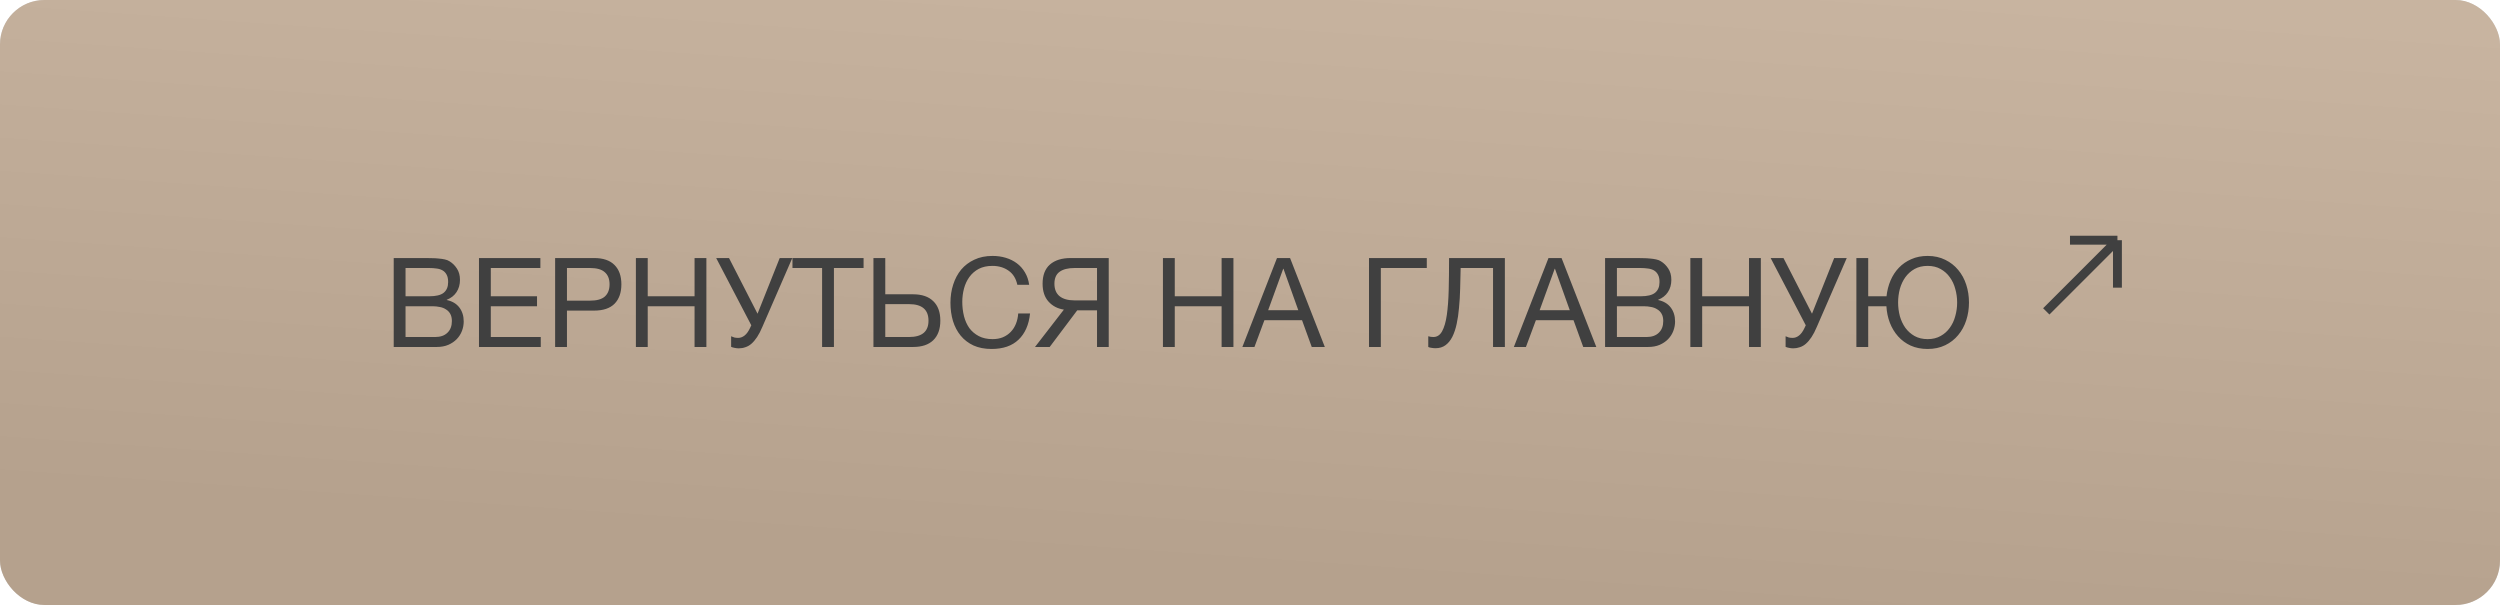 <?xml version="1.0" encoding="UTF-8"?> <svg xmlns="http://www.w3.org/2000/svg" width="281" height="68" viewBox="0 0 281 68" fill="none"><rect width="281" height="68" rx="5" fill="#D9D9D9"></rect><rect width="281" height="68" rx="5" fill="url(#paint0_linear_826_136)"></rect><path d="M44.253 29.004H47.879C48.094 29.004 48.322 29.009 48.565 29.018C48.817 29.018 49.065 29.032 49.307 29.06C49.55 29.079 49.779 29.111 49.993 29.158C50.208 29.205 50.385 29.275 50.525 29.368C50.852 29.564 51.127 29.835 51.351 30.18C51.584 30.525 51.701 30.95 51.701 31.454C51.701 31.986 51.571 32.448 51.309 32.84C51.057 33.223 50.693 33.507 50.217 33.694V33.722C50.833 33.853 51.304 34.133 51.631 34.562C51.958 34.991 52.121 35.514 52.121 36.13C52.121 36.494 52.056 36.849 51.925 37.194C51.794 37.539 51.599 37.847 51.337 38.118C51.085 38.379 50.768 38.594 50.385 38.762C50.012 38.921 49.578 39 49.083 39H44.253V29.004ZM48.915 37.88C49.503 37.88 49.961 37.721 50.287 37.404C50.623 37.087 50.791 36.648 50.791 36.088C50.791 35.761 50.73 35.491 50.609 35.276C50.488 35.061 50.325 34.893 50.119 34.772C49.923 34.641 49.694 34.553 49.433 34.506C49.172 34.45 48.901 34.422 48.621 34.422H45.583V37.88H48.915ZM48.243 33.302C48.999 33.302 49.541 33.171 49.867 32.91C50.203 32.639 50.371 32.238 50.371 31.706C50.371 31.361 50.315 31.085 50.203 30.88C50.091 30.665 49.937 30.502 49.741 30.39C49.545 30.278 49.316 30.208 49.055 30.18C48.803 30.143 48.532 30.124 48.243 30.124H45.583V33.302H48.243ZM53.837 29.004H60.739V30.124H55.167V33.302H60.361V34.422H55.167V37.88H60.781V39H53.837V29.004ZM62.396 29.004H66.778C67.795 29.004 68.56 29.265 69.074 29.788C69.587 30.301 69.844 31.025 69.844 31.958C69.844 32.891 69.587 33.619 69.074 34.142C68.56 34.655 67.795 34.912 66.778 34.912H63.726V39H62.396V29.004ZM66.33 33.792C67.086 33.792 67.636 33.638 67.982 33.33C68.336 33.013 68.514 32.555 68.514 31.958C68.514 31.361 68.336 30.908 67.982 30.6C67.636 30.283 67.086 30.124 66.33 30.124H63.726V33.792H66.33ZM71.474 29.004H72.804V33.302H78.068V29.004H79.398V39H78.068V34.422H72.804V39H71.474V29.004ZM83.033 39.154C82.875 39.154 82.716 39.135 82.557 39.098C82.408 39.07 82.282 39.033 82.179 38.986V37.796C82.301 37.852 82.422 37.899 82.543 37.936C82.674 37.964 82.819 37.978 82.977 37.978C83.229 37.978 83.467 37.889 83.691 37.712C83.915 37.535 84.111 37.269 84.279 36.914L84.447 36.564L80.499 29.004H81.941L85.147 35.262L87.639 29.004H89.053L85.693 36.732C85.497 37.199 85.297 37.586 85.091 37.894C84.886 38.202 84.676 38.449 84.461 38.636C84.247 38.823 84.018 38.953 83.775 39.028C83.542 39.112 83.295 39.154 83.033 39.154ZM92.404 30.124H89.072V29.004H97.066V30.124H93.734V39H92.404V30.124ZM98.175 29.004H99.505V33.078H102.627C103.616 33.078 104.372 33.335 104.895 33.848C105.427 34.352 105.693 35.085 105.693 36.046C105.693 36.998 105.427 37.731 104.895 38.244C104.372 38.748 103.616 39 102.627 39H98.175V29.004ZM102.179 37.88C103.635 37.88 104.363 37.269 104.363 36.046C104.363 34.805 103.635 34.184 102.179 34.184H99.505V37.88H102.179ZM111.451 39.224C110.677 39.224 110 39.093 109.421 38.832C108.843 38.561 108.362 38.193 107.979 37.726C107.597 37.259 107.307 36.709 107.111 36.074C106.925 35.439 106.831 34.758 106.831 34.03C106.831 33.302 106.934 32.621 107.139 31.986C107.345 31.342 107.643 30.782 108.035 30.306C108.437 29.83 108.931 29.457 109.519 29.186C110.107 28.906 110.789 28.766 111.563 28.766C112.086 28.766 112.581 28.836 113.047 28.976C113.514 29.116 113.929 29.321 114.293 29.592C114.657 29.863 114.961 30.203 115.203 30.614C115.446 31.015 115.605 31.482 115.679 32.014H114.349C114.2 31.305 113.869 30.773 113.355 30.418C112.851 30.063 112.249 29.886 111.549 29.886C110.952 29.886 110.439 29.998 110.009 30.222C109.589 30.446 109.239 30.749 108.959 31.132C108.689 31.505 108.488 31.935 108.357 32.42C108.227 32.905 108.161 33.409 108.161 33.932C108.161 34.501 108.227 35.043 108.357 35.556C108.488 36.06 108.689 36.503 108.959 36.886C109.239 37.259 109.594 37.558 110.023 37.782C110.453 38.006 110.966 38.118 111.563 38.118C111.993 38.118 112.38 38.048 112.725 37.908C113.071 37.759 113.365 37.558 113.607 37.306C113.859 37.045 114.055 36.737 114.195 36.382C114.335 36.027 114.419 35.645 114.447 35.234H115.777C115.647 36.503 115.213 37.488 114.475 38.188C113.747 38.879 112.739 39.224 111.451 39.224ZM119.581 34.8C118.881 34.697 118.307 34.399 117.859 33.904C117.411 33.409 117.187 32.737 117.187 31.888C117.187 30.936 117.462 30.217 118.013 29.732C118.573 29.247 119.348 29.004 120.337 29.004H124.621V39H123.305V34.884H121.079L117.985 39H116.333L119.581 34.8ZM123.305 33.764V30.124H120.785C120.057 30.124 119.497 30.264 119.105 30.544C118.713 30.824 118.517 31.272 118.517 31.888C118.517 32.504 118.708 32.971 119.091 33.288C119.483 33.605 120.048 33.764 120.785 33.764H123.305ZM130.714 29.004H132.044V33.302H137.308V29.004H138.638V39H137.308V34.422H132.044V39H130.714V29.004ZM143.534 29.004H145.004L148.91 39H147.44L146.348 35.99H142.12L141 39H139.642L143.534 29.004ZM145.928 34.87L144.262 30.208H144.234L142.54 34.87H145.928ZM153.876 29.004H160.372V30.124H155.206V39H153.876V29.004ZM161.349 39.14C161.209 39.14 161.06 39.126 160.901 39.098C160.752 39.079 160.631 39.047 160.537 39V37.796C160.715 37.852 160.906 37.88 161.111 37.88C161.531 37.88 161.858 37.665 162.091 37.236C162.334 36.797 162.511 36.186 162.623 35.402C162.735 34.618 162.805 33.685 162.833 32.602C162.861 31.51 162.875 30.311 162.875 29.004H169.147V39H167.817V30.124H164.177C164.168 30.917 164.149 31.692 164.121 32.448C164.103 33.195 164.061 33.904 163.995 34.576C163.939 35.239 163.851 35.85 163.729 36.41C163.608 36.97 163.445 37.455 163.239 37.866C163.034 38.267 162.777 38.58 162.469 38.804C162.161 39.028 161.788 39.14 161.349 39.14ZM174.049 29.004H175.519L179.425 39H177.955L176.863 35.99H172.635L171.515 39H170.157L174.049 29.004ZM176.443 34.87L174.777 30.208H174.749L173.055 34.87H176.443ZM180.411 29.004H184.037C184.252 29.004 184.481 29.009 184.723 29.018C184.975 29.018 185.223 29.032 185.465 29.06C185.708 29.079 185.937 29.111 186.151 29.158C186.366 29.205 186.543 29.275 186.683 29.368C187.01 29.564 187.285 29.835 187.509 30.18C187.743 30.525 187.859 30.95 187.859 31.454C187.859 31.986 187.729 32.448 187.467 32.84C187.215 33.223 186.851 33.507 186.375 33.694V33.722C186.991 33.853 187.463 34.133 187.789 34.562C188.116 34.991 188.279 35.514 188.279 36.13C188.279 36.494 188.214 36.849 188.083 37.194C187.953 37.539 187.757 37.847 187.495 38.118C187.243 38.379 186.926 38.594 186.543 38.762C186.17 38.921 185.736 39 185.241 39H180.411V29.004ZM185.073 37.88C185.661 37.88 186.119 37.721 186.445 37.404C186.781 37.087 186.949 36.648 186.949 36.088C186.949 35.761 186.889 35.491 186.767 35.276C186.646 35.061 186.483 34.893 186.277 34.772C186.081 34.641 185.853 34.553 185.591 34.506C185.33 34.45 185.059 34.422 184.779 34.422H181.741V37.88H185.073ZM184.401 33.302C185.157 33.302 185.699 33.171 186.025 32.91C186.361 32.639 186.529 32.238 186.529 31.706C186.529 31.361 186.473 31.085 186.361 30.88C186.249 30.665 186.095 30.502 185.899 30.39C185.703 30.278 185.475 30.208 185.213 30.18C184.961 30.143 184.691 30.124 184.401 30.124H181.741V33.302H184.401ZM189.995 29.004H191.325V33.302H196.589V29.004H197.919V39H196.589V34.422H191.325V39H189.995V29.004ZM201.555 39.154C201.396 39.154 201.238 39.135 201.079 39.098C200.93 39.07 200.804 39.033 200.701 38.986V37.796C200.822 37.852 200.944 37.899 201.065 37.936C201.196 37.964 201.34 37.978 201.499 37.978C201.751 37.978 201.989 37.889 202.213 37.712C202.437 37.535 202.633 37.269 202.801 36.914L202.969 36.564L199.021 29.004H200.463L203.669 35.262L206.161 29.004H207.575L204.215 36.732C204.019 37.199 203.818 37.586 203.613 37.894C203.408 38.202 203.198 38.449 202.983 38.636C202.768 38.823 202.54 38.953 202.297 39.028C202.064 39.112 201.816 39.154 201.555 39.154ZM216.665 39.224C215.956 39.224 215.321 39.098 214.761 38.846C214.211 38.594 213.739 38.249 213.347 37.81C212.955 37.371 212.647 36.863 212.423 36.284C212.199 35.705 212.069 35.085 212.031 34.422H209.987V39H208.657V29.004H209.987V33.302H212.045C212.111 32.677 212.26 32.089 212.493 31.538C212.727 30.987 213.039 30.507 213.431 30.096C213.823 29.685 214.29 29.363 214.831 29.13C215.373 28.887 215.984 28.766 216.665 28.766C217.403 28.766 218.061 28.911 218.639 29.2C219.218 29.48 219.703 29.858 220.095 30.334C220.497 30.81 220.8 31.365 221.005 32C221.211 32.635 221.313 33.302 221.313 34.002C221.313 34.702 221.211 35.369 221.005 36.004C220.8 36.639 220.497 37.194 220.095 37.67C219.703 38.146 219.218 38.524 218.639 38.804C218.061 39.084 217.403 39.224 216.665 39.224ZM216.665 38.118C217.225 38.118 217.711 38.001 218.121 37.768C218.541 37.535 218.887 37.227 219.157 36.844C219.437 36.461 219.643 36.023 219.773 35.528C219.913 35.033 219.983 34.525 219.983 34.002C219.983 33.479 219.913 32.971 219.773 32.476C219.643 31.981 219.437 31.543 219.157 31.16C218.887 30.777 218.541 30.469 218.121 30.236C217.711 30.003 217.225 29.886 216.665 29.886C216.105 29.886 215.615 30.003 215.195 30.236C214.785 30.469 214.439 30.777 214.159 31.16C213.889 31.543 213.683 31.981 213.543 32.476C213.413 32.971 213.347 33.479 213.347 34.002C213.347 34.525 213.413 35.033 213.543 35.528C213.683 36.023 213.889 36.461 214.159 36.844C214.439 37.227 214.785 37.535 215.195 37.768C215.615 38.001 216.105 38.118 216.665 38.118Z" fill="#404040"></path><path d="M238 27L230 35M238 27V32.333M238 27H232.667" stroke="#404040"></path><defs><linearGradient id="paint0_linear_826_136" x1="140.5" y1="64.5" x2="145.466" y2="-5.973" gradientUnits="userSpaceOnUse"><stop stop-color="#B5A18D"></stop><stop offset="1" stop-color="#C8B4A0"></stop></linearGradient></defs></svg> 